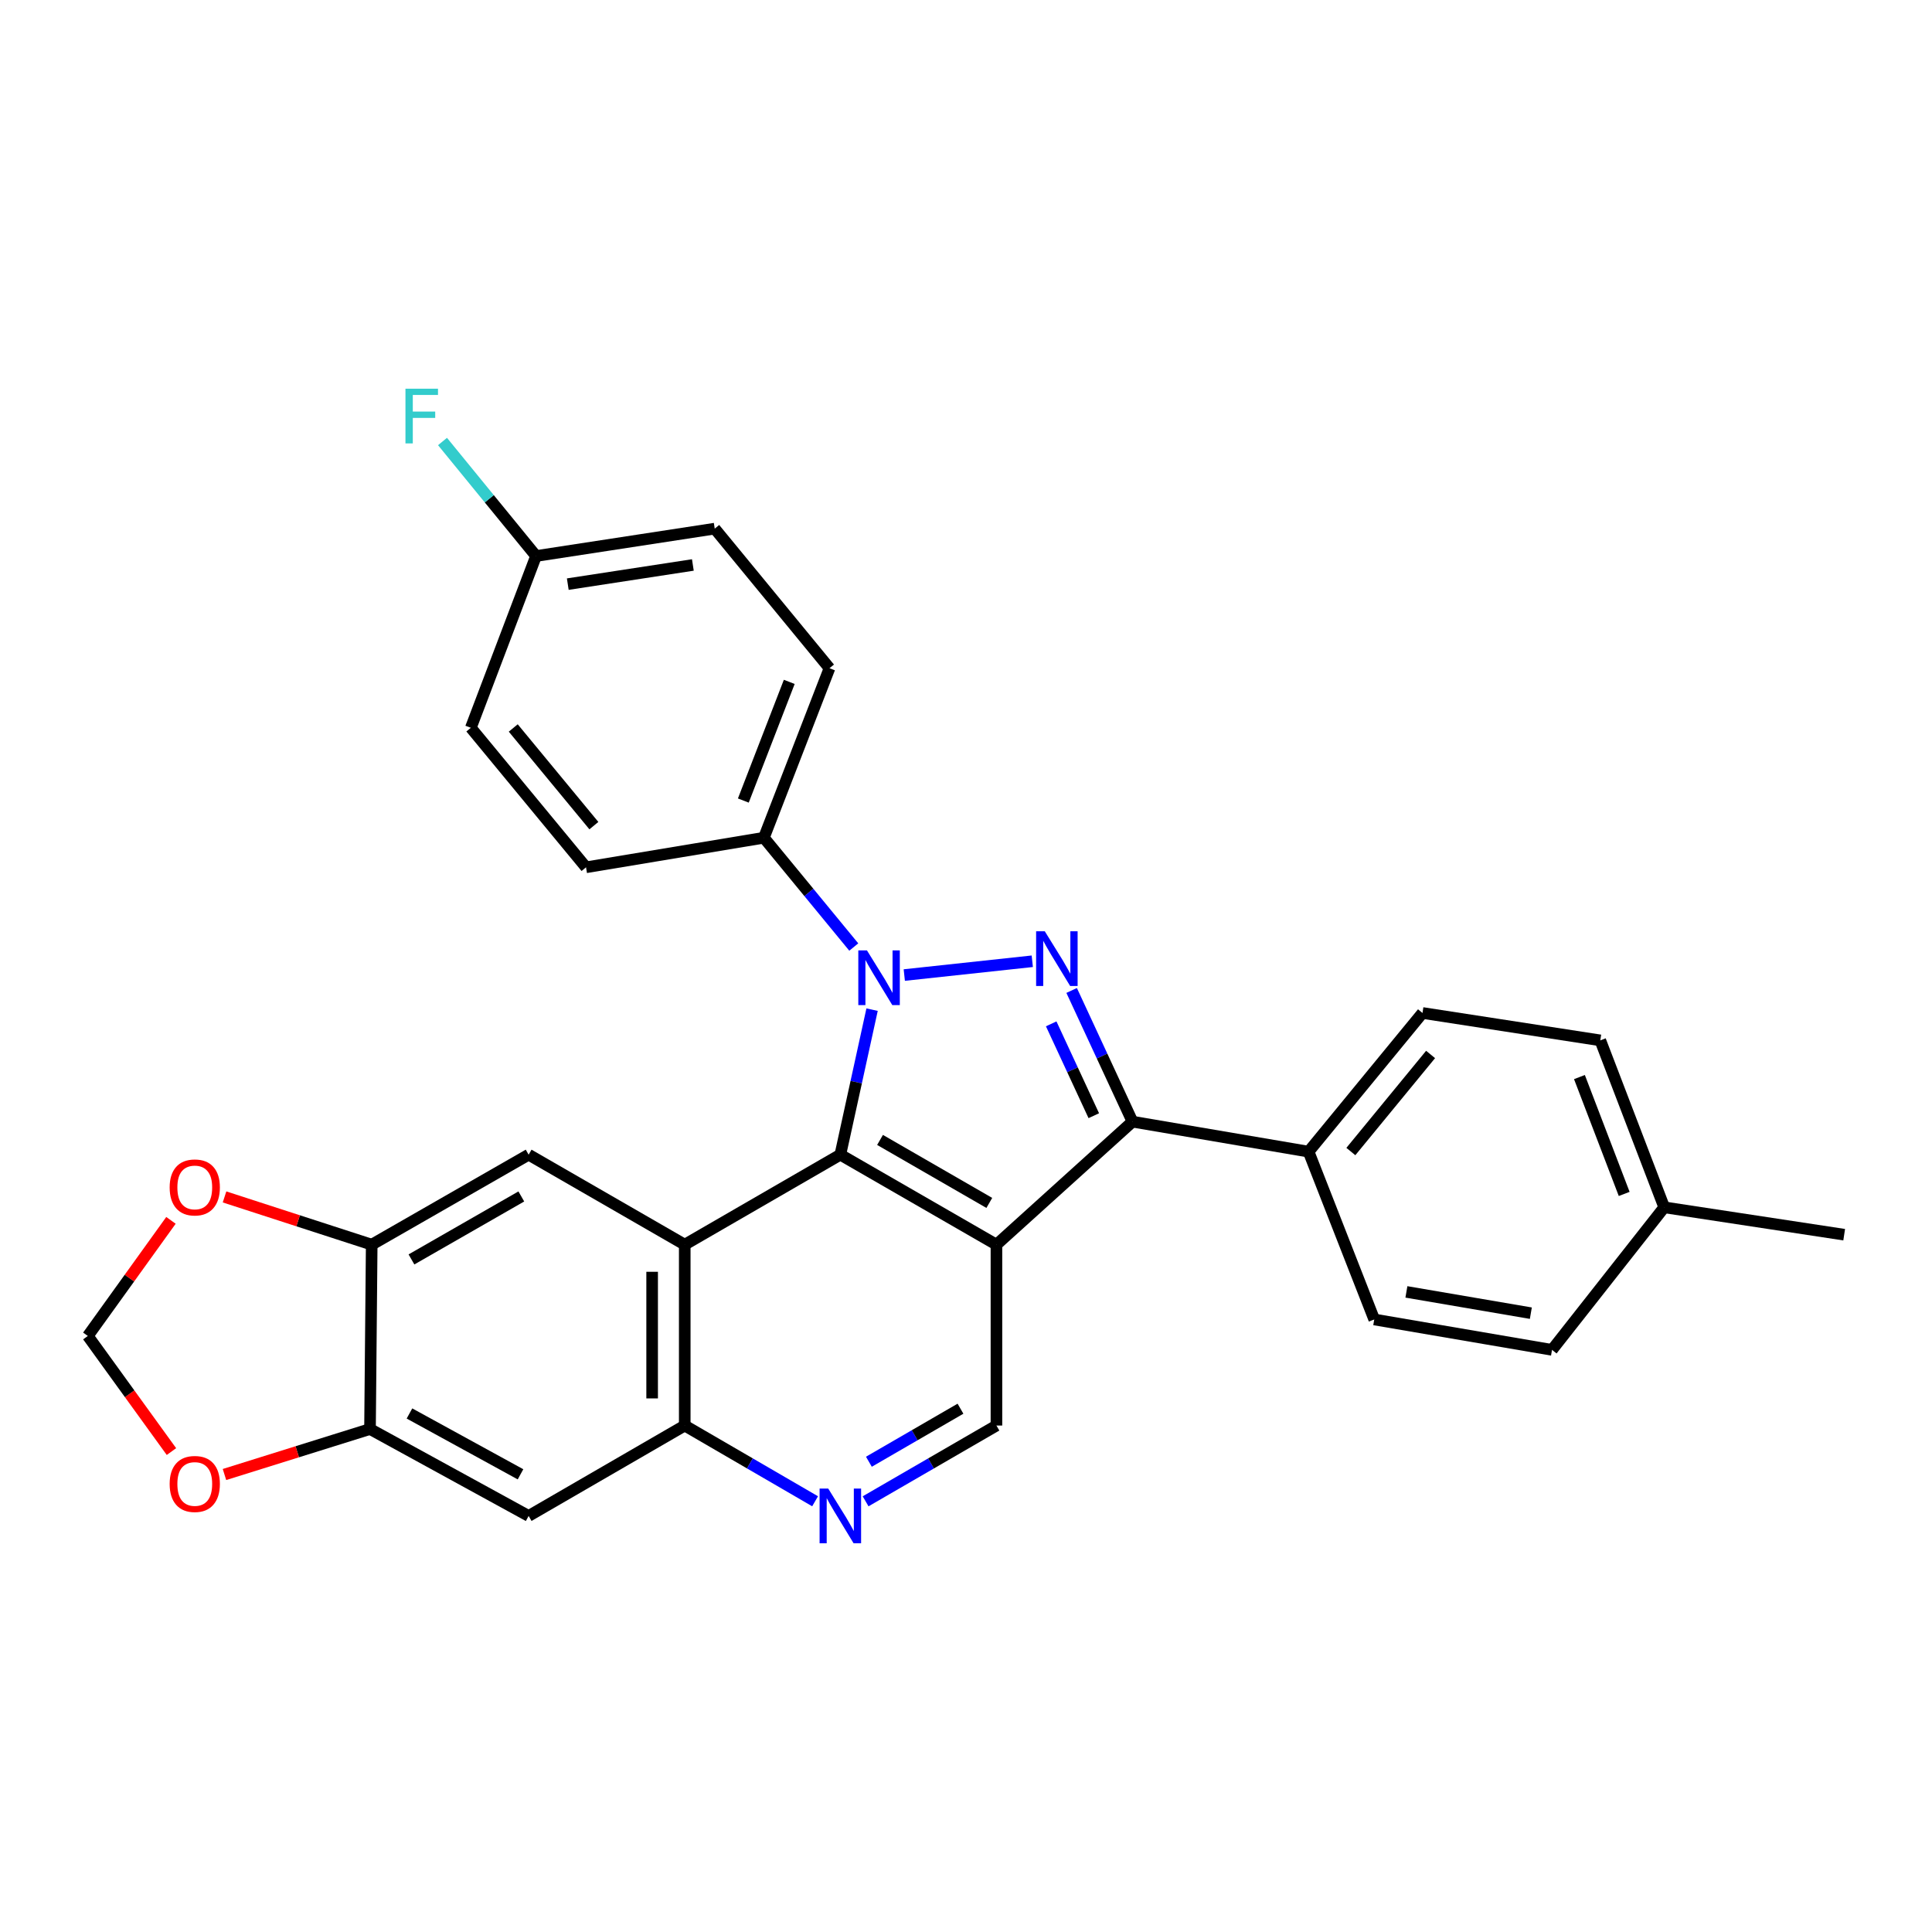 <?xml version='1.0' encoding='iso-8859-1'?>
<svg version='1.1' baseProfile='full'
              xmlns='http://www.w3.org/2000/svg'
                      xmlns:rdkit='http://www.rdkit.org/xml'
                      xmlns:xlink='http://www.w3.org/1999/xlink'
                  xml:space='preserve'
width='1000px' height='1000px' viewBox='0 0 1000 1000'>
<!-- END OF HEADER -->
<rect style='opacity:1.0;fill:#FFFFFF;stroke:none' width='1000' height='1000' x='0' y='0'> </rect>
<path class='bond-0' d='M 451.388,522.596 L 443.174,560.127' style='fill:none;fill-rule:evenodd;stroke:#0000FF;stroke-width:6px;stroke-linecap:butt;stroke-linejoin:miter;stroke-opacity:1' />
<path class='bond-0' d='M 443.174,560.127 L 434.96,597.658' style='fill:none;fill-rule:evenodd;stroke:#000000;stroke-width:6px;stroke-linecap:butt;stroke-linejoin:miter;stroke-opacity:1' />
<path class='bond-2' d='M 468.054,504.686 L 534.308,497.547' style='fill:none;fill-rule:evenodd;stroke:#0000FF;stroke-width:6px;stroke-linecap:butt;stroke-linejoin:miter;stroke-opacity:1' />
<path class='bond-12' d='M 441.914,490.181 L 418.651,461.896' style='fill:none;fill-rule:evenodd;stroke:#0000FF;stroke-width:6px;stroke-linecap:butt;stroke-linejoin:miter;stroke-opacity:1' />
<path class='bond-12' d='M 418.651,461.896 L 395.388,433.611' style='fill:none;fill-rule:evenodd;stroke:#000000;stroke-width:6px;stroke-linecap:butt;stroke-linejoin:miter;stroke-opacity:1' />
<path class='bond-1' d='M 434.96,597.658 L 515.756,644.232' style='fill:none;fill-rule:evenodd;stroke:#000000;stroke-width:6px;stroke-linecap:butt;stroke-linejoin:miter;stroke-opacity:1' />
<path class='bond-1' d='M 455.506,590.027 L 512.063,622.629' style='fill:none;fill-rule:evenodd;stroke:#000000;stroke-width:6px;stroke-linecap:butt;stroke-linejoin:miter;stroke-opacity:1' />
<path class='bond-4' d='M 434.96,597.658 L 354.418,644.232' style='fill:none;fill-rule:evenodd;stroke:#000000;stroke-width:6px;stroke-linecap:butt;stroke-linejoin:miter;stroke-opacity:1' />
<path class='bond-8' d='M 515.756,644.232 L 515.756,737.86' style='fill:none;fill-rule:evenodd;stroke:#000000;stroke-width:6px;stroke-linecap:butt;stroke-linejoin:miter;stroke-opacity:1' />
<path class='bond-29' d='M 515.756,644.232 L 586.176,580.571' style='fill:none;fill-rule:evenodd;stroke:#000000;stroke-width:6px;stroke-linecap:butt;stroke-linejoin:miter;stroke-opacity:1' />
<path class='bond-3' d='M 554.68,512.662 L 570.428,546.616' style='fill:none;fill-rule:evenodd;stroke:#0000FF;stroke-width:6px;stroke-linecap:butt;stroke-linejoin:miter;stroke-opacity:1' />
<path class='bond-3' d='M 570.428,546.616 L 586.176,580.571' style='fill:none;fill-rule:evenodd;stroke:#000000;stroke-width:6px;stroke-linecap:butt;stroke-linejoin:miter;stroke-opacity:1' />
<path class='bond-3' d='M 544.099,529.946 L 555.122,553.715' style='fill:none;fill-rule:evenodd;stroke:#0000FF;stroke-width:6px;stroke-linecap:butt;stroke-linejoin:miter;stroke-opacity:1' />
<path class='bond-3' d='M 555.122,553.715 L 566.146,577.483' style='fill:none;fill-rule:evenodd;stroke:#000000;stroke-width:6px;stroke-linecap:butt;stroke-linejoin:miter;stroke-opacity:1' />
<path class='bond-13' d='M 586.176,580.571 L 677.319,596.092' style='fill:none;fill-rule:evenodd;stroke:#000000;stroke-width:6px;stroke-linecap:butt;stroke-linejoin:miter;stroke-opacity:1' />
<path class='bond-5' d='M 354.418,644.232 L 354.418,737.86' style='fill:none;fill-rule:evenodd;stroke:#000000;stroke-width:6px;stroke-linecap:butt;stroke-linejoin:miter;stroke-opacity:1' />
<path class='bond-5' d='M 337.547,658.276 L 337.547,723.815' style='fill:none;fill-rule:evenodd;stroke:#000000;stroke-width:6px;stroke-linecap:butt;stroke-linejoin:miter;stroke-opacity:1' />
<path class='bond-6' d='M 354.418,644.232 L 273.622,597.658' style='fill:none;fill-rule:evenodd;stroke:#000000;stroke-width:6px;stroke-linecap:butt;stroke-linejoin:miter;stroke-opacity:1' />
<path class='bond-7' d='M 354.418,737.86 L 388.155,757.459' style='fill:none;fill-rule:evenodd;stroke:#000000;stroke-width:6px;stroke-linecap:butt;stroke-linejoin:miter;stroke-opacity:1' />
<path class='bond-7' d='M 388.155,757.459 L 421.892,777.058' style='fill:none;fill-rule:evenodd;stroke:#0000FF;stroke-width:6px;stroke-linecap:butt;stroke-linejoin:miter;stroke-opacity:1' />
<path class='bond-9' d='M 354.418,737.86 L 273.622,784.65' style='fill:none;fill-rule:evenodd;stroke:#000000;stroke-width:6px;stroke-linecap:butt;stroke-linejoin:miter;stroke-opacity:1' />
<path class='bond-10' d='M 273.622,597.658 L 192.396,644.232' style='fill:none;fill-rule:evenodd;stroke:#000000;stroke-width:6px;stroke-linecap:butt;stroke-linejoin:miter;stroke-opacity:1' />
<path class='bond-10' d='M 269.831,619.28 L 212.972,651.882' style='fill:none;fill-rule:evenodd;stroke:#000000;stroke-width:6px;stroke-linecap:butt;stroke-linejoin:miter;stroke-opacity:1' />
<path class='bond-31' d='M 448.035,777.078 L 481.895,757.469' style='fill:none;fill-rule:evenodd;stroke:#0000FF;stroke-width:6px;stroke-linecap:butt;stroke-linejoin:miter;stroke-opacity:1' />
<path class='bond-31' d='M 481.895,757.469 L 515.756,737.86' style='fill:none;fill-rule:evenodd;stroke:#000000;stroke-width:6px;stroke-linecap:butt;stroke-linejoin:miter;stroke-opacity:1' />
<path class='bond-31' d='M 449.738,756.596 L 473.44,742.869' style='fill:none;fill-rule:evenodd;stroke:#0000FF;stroke-width:6px;stroke-linecap:butt;stroke-linejoin:miter;stroke-opacity:1' />
<path class='bond-31' d='M 473.44,742.869 L 497.143,729.142' style='fill:none;fill-rule:evenodd;stroke:#000000;stroke-width:6px;stroke-linecap:butt;stroke-linejoin:miter;stroke-opacity:1' />
<path class='bond-32' d='M 273.622,784.65 L 191.515,739.659' style='fill:none;fill-rule:evenodd;stroke:#000000;stroke-width:6px;stroke-linecap:butt;stroke-linejoin:miter;stroke-opacity:1' />
<path class='bond-32' d='M 269.414,763.105 L 211.938,731.612' style='fill:none;fill-rule:evenodd;stroke:#000000;stroke-width:6px;stroke-linecap:butt;stroke-linejoin:miter;stroke-opacity:1' />
<path class='bond-11' d='M 192.396,644.232 L 191.515,739.659' style='fill:none;fill-rule:evenodd;stroke:#000000;stroke-width:6px;stroke-linecap:butt;stroke-linejoin:miter;stroke-opacity:1' />
<path class='bond-14' d='M 192.396,644.232 L 154.307,631.879' style='fill:none;fill-rule:evenodd;stroke:#000000;stroke-width:6px;stroke-linecap:butt;stroke-linejoin:miter;stroke-opacity:1' />
<path class='bond-14' d='M 154.307,631.879 L 116.219,619.526' style='fill:none;fill-rule:evenodd;stroke:#FF0000;stroke-width:6px;stroke-linecap:butt;stroke-linejoin:miter;stroke-opacity:1' />
<path class='bond-15' d='M 191.515,739.659 L 153.851,751.433' style='fill:none;fill-rule:evenodd;stroke:#000000;stroke-width:6px;stroke-linecap:butt;stroke-linejoin:miter;stroke-opacity:1' />
<path class='bond-15' d='M 153.851,751.433 L 116.187,763.206' style='fill:none;fill-rule:evenodd;stroke:#FF0000;stroke-width:6px;stroke-linecap:butt;stroke-linejoin:miter;stroke-opacity:1' />
<path class='bond-17' d='M 395.388,433.611 L 429.346,345.87' style='fill:none;fill-rule:evenodd;stroke:#000000;stroke-width:6px;stroke-linecap:butt;stroke-linejoin:miter;stroke-opacity:1' />
<path class='bond-17' d='M 384.747,414.36 L 408.518,352.941' style='fill:none;fill-rule:evenodd;stroke:#000000;stroke-width:6px;stroke-linecap:butt;stroke-linejoin:miter;stroke-opacity:1' />
<path class='bond-18' d='M 395.388,433.611 L 303.326,448.917' style='fill:none;fill-rule:evenodd;stroke:#000000;stroke-width:6px;stroke-linecap:butt;stroke-linejoin:miter;stroke-opacity:1' />
<path class='bond-19' d='M 677.319,596.092 L 736.276,524.314' style='fill:none;fill-rule:evenodd;stroke:#000000;stroke-width:6px;stroke-linecap:butt;stroke-linejoin:miter;stroke-opacity:1' />
<path class='bond-19' d='M 699.2,596.034 L 740.47,545.789' style='fill:none;fill-rule:evenodd;stroke:#000000;stroke-width:6px;stroke-linecap:butt;stroke-linejoin:miter;stroke-opacity:1' />
<path class='bond-20' d='M 677.319,596.092 L 711.306,682.952' style='fill:none;fill-rule:evenodd;stroke:#000000;stroke-width:6px;stroke-linecap:butt;stroke-linejoin:miter;stroke-opacity:1' />
<path class='bond-16' d='M 88.49,631.659 L 66.972,661.575' style='fill:none;fill-rule:evenodd;stroke:#FF0000;stroke-width:6px;stroke-linecap:butt;stroke-linejoin:miter;stroke-opacity:1' />
<path class='bond-16' d='M 66.972,661.575 L 45.455,691.491' style='fill:none;fill-rule:evenodd;stroke:#000000;stroke-width:6px;stroke-linecap:butt;stroke-linejoin:miter;stroke-opacity:1' />
<path class='bond-34' d='M 88.744,751.331 L 67.099,721.411' style='fill:none;fill-rule:evenodd;stroke:#FF0000;stroke-width:6px;stroke-linecap:butt;stroke-linejoin:miter;stroke-opacity:1' />
<path class='bond-34' d='M 67.099,721.411 L 45.455,691.491' style='fill:none;fill-rule:evenodd;stroke:#000000;stroke-width:6px;stroke-linecap:butt;stroke-linejoin:miter;stroke-opacity:1' />
<path class='bond-23' d='M 429.346,345.87 L 369.94,273.622' style='fill:none;fill-rule:evenodd;stroke:#000000;stroke-width:6px;stroke-linecap:butt;stroke-linejoin:miter;stroke-opacity:1' />
<path class='bond-22' d='M 303.326,448.917 L 243.704,376.707' style='fill:none;fill-rule:evenodd;stroke:#000000;stroke-width:6px;stroke-linecap:butt;stroke-linejoin:miter;stroke-opacity:1' />
<path class='bond-22' d='M 307.392,427.344 L 265.657,376.797' style='fill:none;fill-rule:evenodd;stroke:#000000;stroke-width:6px;stroke-linecap:butt;stroke-linejoin:miter;stroke-opacity:1' />
<path class='bond-24' d='M 736.276,524.314 L 828.309,538.495' style='fill:none;fill-rule:evenodd;stroke:#000000;stroke-width:6px;stroke-linecap:butt;stroke-linejoin:miter;stroke-opacity:1' />
<path class='bond-25' d='M 711.306,682.952 L 803.321,698.69' style='fill:none;fill-rule:evenodd;stroke:#000000;stroke-width:6px;stroke-linecap:butt;stroke-linejoin:miter;stroke-opacity:1' />
<path class='bond-25' d='M 727.952,668.683 L 792.363,679.699' style='fill:none;fill-rule:evenodd;stroke:#000000;stroke-width:6px;stroke-linecap:butt;stroke-linejoin:miter;stroke-opacity:1' />
<path class='bond-21' d='M 277.456,287.794 L 243.704,376.707' style='fill:none;fill-rule:evenodd;stroke:#000000;stroke-width:6px;stroke-linecap:butt;stroke-linejoin:miter;stroke-opacity:1' />
<path class='bond-27' d='M 277.456,287.794 L 253.249,258.158' style='fill:none;fill-rule:evenodd;stroke:#000000;stroke-width:6px;stroke-linecap:butt;stroke-linejoin:miter;stroke-opacity:1' />
<path class='bond-27' d='M 253.249,258.158 L 229.042,228.522' style='fill:none;fill-rule:evenodd;stroke:#33CCCC;stroke-width:6px;stroke-linecap:butt;stroke-linejoin:miter;stroke-opacity:1' />
<path class='bond-30' d='M 277.456,287.794 L 369.94,273.622' style='fill:none;fill-rule:evenodd;stroke:#000000;stroke-width:6px;stroke-linecap:butt;stroke-linejoin:miter;stroke-opacity:1' />
<path class='bond-30' d='M 293.884,302.345 L 358.623,292.425' style='fill:none;fill-rule:evenodd;stroke:#000000;stroke-width:6px;stroke-linecap:butt;stroke-linejoin:miter;stroke-opacity:1' />
<path class='bond-33' d='M 828.309,538.495 L 861.396,624.905' style='fill:none;fill-rule:evenodd;stroke:#000000;stroke-width:6px;stroke-linecap:butt;stroke-linejoin:miter;stroke-opacity:1' />
<path class='bond-33' d='M 817.516,557.49 L 840.677,617.977' style='fill:none;fill-rule:evenodd;stroke:#000000;stroke-width:6px;stroke-linecap:butt;stroke-linejoin:miter;stroke-opacity:1' />
<path class='bond-26' d='M 803.321,698.69 L 861.396,624.905' style='fill:none;fill-rule:evenodd;stroke:#000000;stroke-width:6px;stroke-linecap:butt;stroke-linejoin:miter;stroke-opacity:1' />
<path class='bond-28' d='M 861.396,624.905 L 954.545,639.077' style='fill:none;fill-rule:evenodd;stroke:#000000;stroke-width:6px;stroke-linecap:butt;stroke-linejoin:miter;stroke-opacity:1' />
<path  class='atom-0' d='M 448.74 491.932
L 458.02 506.932
Q 458.94 508.412, 460.42 511.092
Q 461.9 513.772, 461.98 513.932
L 461.98 491.932
L 465.74 491.932
L 465.74 520.252
L 461.86 520.252
L 451.9 503.852
Q 450.74 501.932, 449.5 499.732
Q 448.3 497.532, 447.94 496.852
L 447.94 520.252
L 444.26 520.252
L 444.26 491.932
L 448.74 491.932
' fill='#0000FF'/>
<path  class='atom-3' d='M 540.774 482.016
L 550.054 497.016
Q 550.974 498.496, 552.454 501.176
Q 553.934 503.856, 554.014 504.016
L 554.014 482.016
L 557.774 482.016
L 557.774 510.336
L 553.894 510.336
L 543.934 493.936
Q 542.774 492.016, 541.534 489.816
Q 540.334 487.616, 539.974 486.936
L 539.974 510.336
L 536.294 510.336
L 536.294 482.016
L 540.774 482.016
' fill='#0000FF'/>
<path  class='atom-8' d='M 428.7 770.49
L 437.98 785.49
Q 438.9 786.97, 440.38 789.65
Q 441.86 792.33, 441.94 792.49
L 441.94 770.49
L 445.7 770.49
L 445.7 798.81
L 441.82 798.81
L 431.86 782.41
Q 430.7 780.49, 429.46 778.29
Q 428.26 776.09, 427.9 775.41
L 427.9 798.81
L 424.22 798.81
L 424.22 770.49
L 428.7 770.49
' fill='#0000FF'/>
<path  class='atom-15' d='M 87.812 614.609
Q 87.812 607.809, 91.172 604.009
Q 94.532 600.209, 100.812 600.209
Q 107.092 600.209, 110.452 604.009
Q 113.812 607.809, 113.812 614.609
Q 113.812 621.489, 110.412 625.409
Q 107.012 629.289, 100.812 629.289
Q 94.572 629.289, 91.172 625.409
Q 87.812 621.529, 87.812 614.609
M 100.812 626.089
Q 105.132 626.089, 107.452 623.209
Q 109.812 620.289, 109.812 614.609
Q 109.812 609.049, 107.452 606.249
Q 105.132 603.409, 100.812 603.409
Q 96.492 603.409, 94.132 606.209
Q 91.812 609.009, 91.812 614.609
Q 91.812 620.329, 94.132 623.209
Q 96.492 626.089, 100.812 626.089
' fill='#FF0000'/>
<path  class='atom-16' d='M 87.812 768.093
Q 87.812 761.293, 91.172 757.493
Q 94.532 753.693, 100.812 753.693
Q 107.092 753.693, 110.452 757.493
Q 113.812 761.293, 113.812 768.093
Q 113.812 774.973, 110.412 778.893
Q 107.012 782.773, 100.812 782.773
Q 94.572 782.773, 91.172 778.893
Q 87.812 775.013, 87.812 768.093
M 100.812 779.573
Q 105.132 779.573, 107.452 776.693
Q 109.812 773.773, 109.812 768.093
Q 109.812 762.533, 107.452 759.733
Q 105.132 756.893, 100.812 756.893
Q 96.492 756.893, 94.132 759.693
Q 91.812 762.493, 91.812 768.093
Q 91.812 773.813, 94.132 776.693
Q 96.492 779.573, 100.812 779.573
' fill='#FF0000'/>
<path  class='atom-28' d='M 209.864 201.19
L 226.704 201.19
L 226.704 204.43
L 213.664 204.43
L 213.664 213.03
L 225.264 213.03
L 225.264 216.31
L 213.664 216.31
L 213.664 229.51
L 209.864 229.51
L 209.864 201.19
' fill='#33CCCC'/>
</svg>
